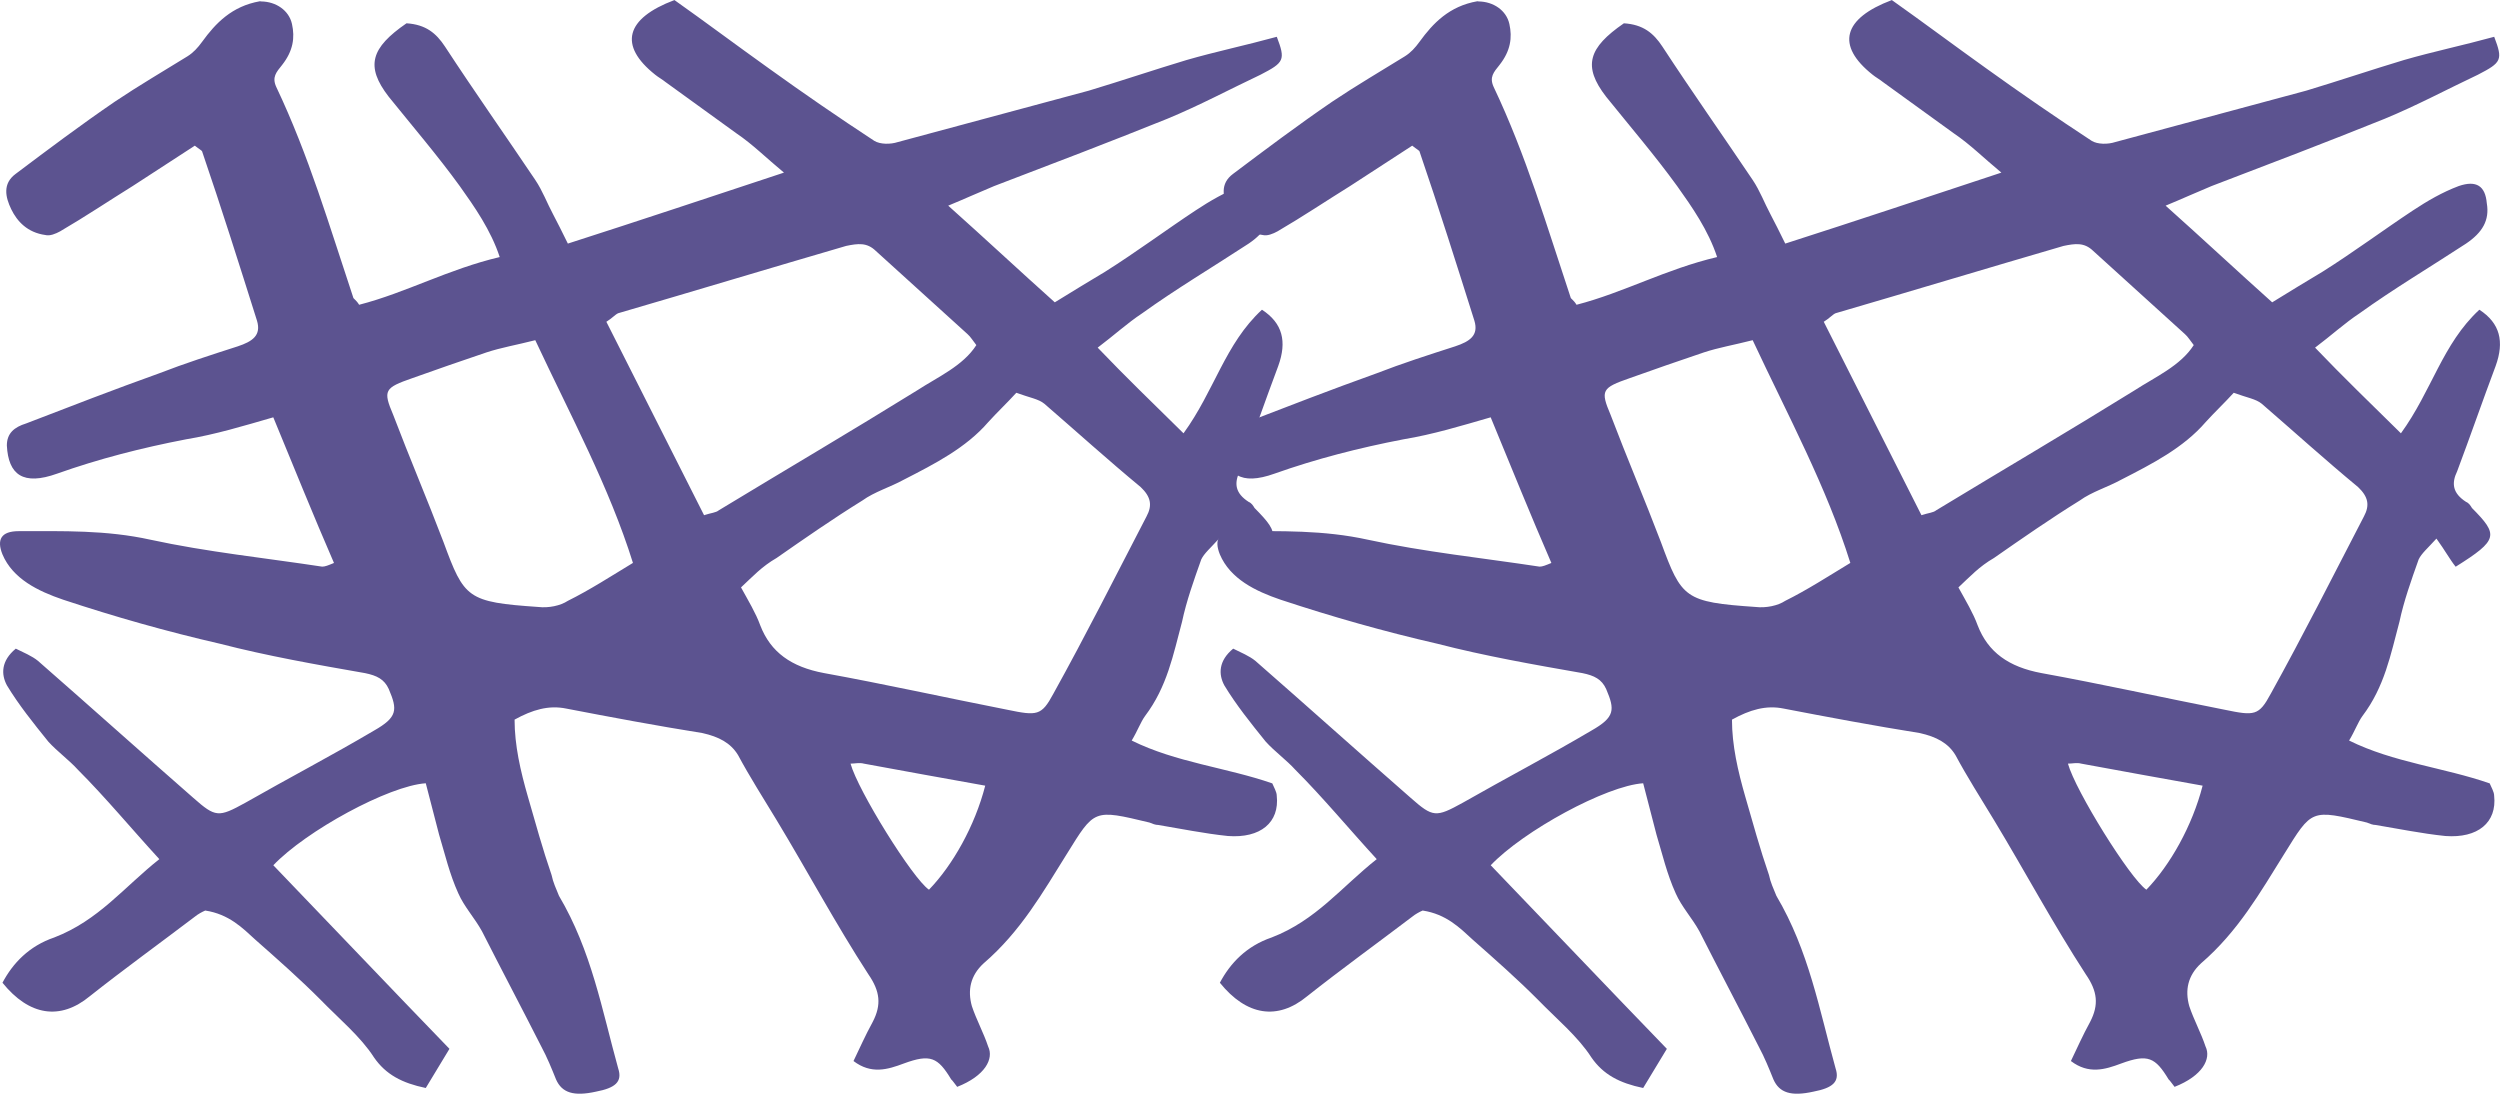 <?xml version="1.0" encoding="UTF-8"?> <svg xmlns="http://www.w3.org/2000/svg" viewBox="0 0 870.77 380.95"><defs><style>.d{fill:#5c5390;}</style></defs><g id="a"></g><g id="b"><g id="c"><path class="d" d="M333.37,378.52c-1.03-1.28-1.55-2.13-2.06-2.56-4.64-7.67-7.22-8.95-16.5-5.54-5.67,2.13-11.34,3.84-17.53-.85,2.06-4.26,4.12-8.95,6.7-13.64,3.09-5.97,2.58-10.66-1.55-16.62-11.34-17.48-21.14-35.81-31.96-53.71-4.64-7.67-9.28-14.92-13.4-22.59-2.58-4.26-6.7-6.39-12.37-7.67-15.98-2.56-31.96-5.54-47.43-8.53-6.19-1.28-11.86,.43-18.04,3.84,0,8.95,2.06,17.9,4.64,26.85,2.58,8.95,5.16,18.33,8.25,27.28,.52,2.56,1.55,4.69,2.58,7.25,11.34,19.18,14.95,39.64,20.62,60.1,1.55,4.69-1.03,6.82-7.73,8.1-7.73,1.71-11.86,.43-13.92-4.26-1.55-3.84-3.09-7.67-5.16-11.51-6.7-13.21-13.92-26.85-20.62-40.07-2.58-4.69-6.19-8.53-8.25-13.21-3.09-6.82-4.64-13.64-6.7-20.46-1.55-5.97-3.09-11.94-4.64-17.9-12.89,.85-41.76,16.62-53.1,28.56,20.11,20.89,40.73,42.63,61.35,63.94l-8.25,13.64c-8.25-1.71-13.92-4.69-18.04-10.66-4.64-7.25-12.37-13.64-18.56-20.03-7.22-7.25-14.95-14.07-22.68-20.89-4.64-4.26-9.28-8.95-17.53-10.23-1.03,.43-2.58,1.28-3.61,2.13-12.37,9.38-24.74,18.33-36.6,27.71-10.31,8.53-21.14,6.82-30.42-4.69,3.61-6.82,9.28-12.79,18.04-15.77,15.47-5.97,24.23-17.48,36.6-27.28-9.79-10.66-18.56-21.31-28.35-31.12-3.09-3.41-7.22-6.39-10.31-9.8-5.16-6.39-10.31-12.79-14.43-19.61-2.06-3.84-2.06-8.53,3.09-12.79,2.58,1.28,5.67,2.56,7.73,4.26,18.04,15.77,36.09,31.97,54.13,47.74,7.73,6.82,8.76,6.82,18.04,1.71,14.95-8.53,30.42-16.62,44.85-25.15,8.25-4.69,8.25-7.25,5.16-14.49-1.55-3.41-4.12-4.69-8.25-5.54-17.01-2.98-34.02-5.97-50.52-10.23-18.56-4.26-36.6-9.38-54.64-15.35-8.76-2.98-17.53-7.25-21.14-15.77-2.06-5.12-.52-8.1,5.67-8.1,15.47,0,30.42-.43,45.88,2.98,19.59,4.26,40.21,6.39,59.8,9.38,1.03,0,2.06-.43,4.12-1.28-7.22-16.62-13.92-33.25-21.14-50.73-10.31,2.98-20.11,5.97-30.42,7.67-15.47,2.98-30.42,6.82-44.85,11.94-11.86,4.26-17.01,.43-17.53-9.8,0-4.26,2.58-6.39,6.7-7.67,15.47-5.97,30.93-11.94,46.4-17.48,8.76-3.41,18.04-6.39,27.32-9.38,5.16-1.71,8.25-3.84,6.7-8.95-6.19-19.61-12.37-39.22-19.07-58.82,0-.43-1.03-.85-2.58-2.13-7.22,4.69-14.43,9.38-21.65,14.07-8.25,5.12-16.5,10.66-25.26,15.77-1.55,.85-3.61,1.71-5.16,1.28-6.19-.85-9.79-4.69-11.86-8.95s-3.09-8.95,1.55-12.36c11.34-8.53,22.68-17.05,34.54-25.15,8.25-5.54,17.01-10.66,25.26-15.77,2.06-1.28,3.61-2.98,5.16-5.12,4.64-6.39,10.31-12.36,20.11-14.07,.15,.04,.31,.06,.48,.07,5.09,.07,9.62,3.09,10.67,7.85,1.05,4.74,.43,9.35-3.42,14.25-2.06,2.56-3.61,4.26-2.06,7.67,11.34,23.87,18.56,48.59,26.81,73.32,0,.43,1.03,.85,2.06,2.56,16.5-4.26,30.93-12.36,48.97-16.62-3.09-9.38-8.76-17.48-13.92-24.72-7.73-10.66-16.5-20.89-24.74-31.12-8.25-10.66-6.19-17.05,6.19-25.58,6.7,.43,10.31,3.41,13.4,8.1,10.31,15.77,21.14,31.12,31.45,46.46,2.58,3.84,4.12,8.1,6.19,11.94,1.55,2.98,3.09,5.97,5.16,10.23,25.26-8.1,49.49-16.2,75.27-24.72-6.19-5.12-10.83-9.8-16.5-13.64-8.25-5.97-16.5-11.94-24.74-17.9-1.03-.85-2.58-1.71-3.61-2.56-12.89-10.23-10.31-19.61,6.7-26,10.83,7.67,21.65,15.77,32.99,23.87,11.86,8.53,24.23,17.05,36.6,25.15,2.06,1.28,5.67,1.28,8.25,.43,22.17-5.97,44.33-11.94,66.5-17.9,11.34-3.41,22.68-7.25,34.02-10.66,10.31-2.98,20.62-5.12,31.45-8.1,3.09,8.1,2.58,8.95-5.67,13.21-10.83,5.12-21.14,10.66-32.48,15.35-20.11,8.1-40.21,15.77-60.32,23.44-5.16,2.13-9.79,4.26-15.98,6.82,12.89,11.51,24.74,22.59,37.12,33.67,6.19-3.84,11.86-7.25,17.53-10.66,10.83-6.82,21.14-14.49,31.45-21.31,5.16-3.41,10.31-6.39,15.98-8.53,6.19-2.13,9.28,0,9.79,5.97,1.03,5.97-1.55,10.23-7.22,14.07-12.37,8.1-25.26,15.77-37.12,24.3-5.16,3.41-9.79,7.67-15.47,11.94,9.79,10.23,19.07,19.18,29.9,29.84,10.83-14.92,14.43-31.12,27.32-43.05,7.22,4.69,8.76,11.08,5.67,19.61-4.64,12.36-8.76,24.3-13.4,36.66-2.06,4.26-1.55,7.67,3.09,10.66,1.03,.43,1.55,1.28,2.06,2.13,9.28,9.38,9.28,11.08-5.67,20.46-2.06-2.56-3.61-5.54-6.7-9.8-3.09,3.41-5.16,5.12-6.19,7.25-2.58,7.25-5.16,14.49-6.7,21.74-3.09,11.51-5.16,22.59-12.89,32.82-1.55,2.13-2.58,5.12-4.64,8.53,15.47,7.67,32.99,9.38,48.97,14.92,.52,1.28,1.55,2.98,1.55,4.26,1.03,9.38-5.67,14.92-17.01,14.07-8.25-.85-16.5-2.56-24.23-3.84-1.03,0-2.06-.43-3.09-.85-19.59-4.69-19.07-4.69-28.87,11.08-8.25,13.21-15.98,26.85-28.87,37.94-4.64,4.26-5.67,9.38-4.12,14.92,1.55,4.69,4.12,9.38,5.67,14.07,2.06,4.26-1.03,10.23-10.83,14.07Zm-75.27-173.92c2.58,4.69,5.16,8.95,6.7,13.21,3.61,9.38,10.83,14.49,22.17,16.62,21.14,3.84,42.27,8.53,63.92,12.79,10.31,2.13,11.86,2.13,15.98-5.54,11.34-20.46,21.65-40.92,32.48-61.81,2.06-3.84,1.55-6.82-2.06-10.23-11.34-9.38-22.17-19.18-33.51-28.99-2.06-1.71-5.16-2.13-9.79-3.84-3.09,3.41-6.7,6.82-9.79,10.23-7.73,8.95-18.56,14.49-29.38,20.03-4.64,2.56-10.31,4.26-14.43,7.25-10.31,6.39-20.11,13.21-29.9,20.03-5.16,2.98-8.25,6.39-12.37,10.23Zm-12.89-25.15c2.58-.85,4.12-.85,5.16-1.71,23.2-14.07,46.4-27.71,69.08-41.77,7.22-4.69,15.98-8.53,20.62-15.77-1.03-1.28-2.06-2.98-3.09-3.84-10.83-9.8-21.14-19.18-31.96-28.99-3.09-2.98-6.19-2.56-10.31-1.71-26.29,7.67-53.1,15.77-79.39,23.44-1.03,.43-2.06,1.71-4.12,2.98,11.34,22.59,22.68,44.76,34.02,67.35Zm-58.77-60.96c-6.7,1.71-11.86,2.56-17.01,4.26-8.76,2.98-17.53,5.97-25.78,8.95-9.79,3.41-10.31,4.26-6.7,12.79,5.67,14.92,11.86,29.41,17.53,44.33,7.22,19.61,8.25,20.89,32.99,22.59,3.61,.43,7.73-.43,10.31-2.13,7.73-3.84,14.95-8.53,22.68-13.21-8.25-26.43-21.65-51.15-34.02-77.58Zm156.72,155.16c-14.43-2.56-28.35-5.12-42.27-7.67-1.55-.43-3.09,0-4.64,0,2.58,9.38,21.65,40.07,27.32,43.91,8.25-8.53,15.98-22.17,19.59-36.23Z"></path><path class="d" d="M757.4,378.52c-1.03-1.28-1.55-2.13-2.06-2.56-4.64-7.67-7.22-8.95-16.5-5.54-5.67,2.13-11.34,3.84-17.53-.85,2.06-4.26,4.12-8.95,6.7-13.64,3.09-5.97,2.58-10.66-1.55-16.62-11.34-17.48-21.14-35.81-31.96-53.71-4.64-7.67-9.28-14.92-13.4-22.59-2.58-4.26-6.7-6.39-12.37-7.67-15.98-2.56-31.96-5.54-47.43-8.53-6.19-1.28-11.86,.43-18.04,3.84,0,8.95,2.06,17.9,4.64,26.85,2.58,8.95,5.16,18.33,8.25,27.28,.52,2.56,1.55,4.69,2.58,7.25,11.34,19.18,14.95,39.64,20.62,60.1,1.55,4.69-1.03,6.82-7.73,8.1-7.73,1.71-11.86,.43-13.92-4.26-1.55-3.84-3.09-7.67-5.16-11.51-6.7-13.21-13.92-26.85-20.62-40.07-2.58-4.69-6.19-8.53-8.25-13.21-3.09-6.82-4.64-13.64-6.7-20.46-1.55-5.97-3.09-11.94-4.64-17.9-12.89,.85-41.76,16.62-53.1,28.56,20.11,20.89,40.73,42.63,61.35,63.94l-8.25,13.64c-8.25-1.71-13.92-4.69-18.04-10.66-4.64-7.25-12.37-13.64-18.56-20.03-7.22-7.25-14.95-14.07-22.68-20.89-4.64-4.26-9.28-8.95-17.53-10.23-1.03,.43-2.58,1.28-3.61,2.13-12.37,9.38-24.74,18.33-36.6,27.71-10.31,8.53-21.14,6.82-30.42-4.69,3.61-6.82,9.28-12.79,18.04-15.77,15.47-5.97,24.23-17.48,36.6-27.28-9.79-10.66-18.56-21.31-28.35-31.12-3.09-3.41-7.22-6.39-10.31-9.8-5.16-6.39-10.31-12.79-14.43-19.61-2.06-3.84-2.06-8.53,3.09-12.79,2.58,1.28,5.67,2.56,7.73,4.26,18.04,15.77,36.09,31.97,54.13,47.74,7.73,6.82,8.76,6.82,18.04,1.71,14.95-8.53,30.42-16.62,44.85-25.15,8.25-4.69,8.25-7.25,5.16-14.49-1.55-3.41-4.12-4.69-8.25-5.54-17.01-2.98-34.02-5.97-50.52-10.23-18.56-4.26-36.6-9.38-54.64-15.35-8.76-2.98-17.53-7.25-21.14-15.77-2.06-5.12-.52-8.1,5.67-8.1,15.47,0,30.42-.43,45.88,2.98,19.59,4.26,40.21,6.39,59.8,9.38,1.03,0,2.06-.43,4.12-1.28-7.22-16.62-13.92-33.25-21.14-50.73-10.31,2.98-20.11,5.97-30.42,7.67-15.47,2.98-30.42,6.82-44.85,11.94-11.86,4.26-17.01,.43-17.53-9.8,0-4.26,2.58-6.39,6.7-7.67,15.47-5.97,30.93-11.94,46.4-17.48,8.76-3.41,18.04-6.39,27.32-9.38,5.16-1.71,8.25-3.84,6.7-8.95-6.19-19.61-12.37-39.22-19.07-58.82,0-.43-1.03-.85-2.58-2.13-7.22,4.69-14.43,9.38-21.65,14.07-8.25,5.12-16.5,10.66-25.26,15.77-1.55,.85-3.61,1.71-5.16,1.28-6.19-.85-9.79-4.69-11.86-8.95-2.06-4.26-3.09-8.95,1.55-12.36,11.34-8.53,22.68-17.05,34.54-25.15,8.25-5.54,17.01-10.66,25.26-15.77,2.06-1.28,3.61-2.98,5.16-5.12,4.64-6.39,10.31-12.36,20.11-14.07,.15,.04,.31,.06,.48,.07,5.09,.07,9.62,3.09,10.67,7.85,1.05,4.74,.43,9.35-3.42,14.25-2.06,2.56-3.61,4.26-2.06,7.67,11.34,23.87,18.56,48.59,26.81,73.32,0,.43,1.03,.85,2.06,2.56,16.5-4.26,30.93-12.36,48.97-16.62-3.09-9.38-8.76-17.48-13.92-24.72-7.73-10.66-16.5-20.89-24.74-31.12-8.25-10.66-6.19-17.05,6.19-25.58,6.7,.43,10.31,3.41,13.4,8.1,10.31,15.77,21.14,31.12,31.45,46.46,2.58,3.84,4.12,8.1,6.19,11.94,1.55,2.98,3.09,5.97,5.16,10.23,25.26-8.1,49.49-16.2,75.27-24.72-6.19-5.12-10.83-9.8-16.5-13.64-8.25-5.97-16.5-11.94-24.74-17.9-1.03-.85-2.58-1.71-3.61-2.56-12.89-10.23-10.31-19.61,6.7-26,10.83,7.67,21.65,15.77,32.99,23.87,11.86,8.53,24.23,17.05,36.6,25.15,2.06,1.28,5.67,1.28,8.25,.43,22.17-5.97,44.33-11.94,66.5-17.9,11.34-3.41,22.68-7.25,34.02-10.66,10.31-2.98,20.62-5.12,31.45-8.1,3.09,8.1,2.58,8.95-5.67,13.21-10.83,5.12-21.14,10.66-32.48,15.35-20.11,8.1-40.21,15.77-60.32,23.44-5.16,2.13-9.79,4.26-15.98,6.82,12.89,11.51,24.74,22.59,37.12,33.67,6.19-3.84,11.86-7.25,17.53-10.66,10.83-6.82,21.14-14.49,31.45-21.31,5.16-3.41,10.31-6.39,15.98-8.53,6.19-2.13,9.28,0,9.79,5.97,1.03,5.97-1.55,10.23-7.22,14.07-12.37,8.1-25.26,15.77-37.12,24.3-5.16,3.41-9.79,7.67-15.47,11.94,9.79,10.23,19.07,19.18,29.9,29.84,10.83-14.92,14.43-31.12,27.32-43.05,7.22,4.69,8.76,11.08,5.67,19.61-4.64,12.36-8.76,24.3-13.4,36.66-2.06,4.26-1.55,7.67,3.09,10.66,1.03,.43,1.55,1.28,2.06,2.13,9.28,9.38,9.28,11.08-5.67,20.46-2.06-2.56-3.61-5.54-6.7-9.8-3.09,3.41-5.16,5.12-6.19,7.25-2.58,7.25-5.16,14.49-6.7,21.74-3.09,11.51-5.16,22.59-12.89,32.82-1.55,2.13-2.58,5.12-4.64,8.53,15.47,7.67,32.99,9.38,48.97,14.92,.52,1.28,1.55,2.98,1.55,4.26,1.03,9.38-5.67,14.92-17.01,14.07-8.25-.85-16.5-2.56-24.23-3.84-1.03,0-2.06-.43-3.09-.85-19.59-4.69-19.07-4.69-28.87,11.08-8.25,13.21-15.98,26.85-28.87,37.94-4.64,4.26-5.67,9.38-4.12,14.92,1.55,4.69,4.12,9.38,5.67,14.07,2.06,4.26-1.03,10.23-10.83,14.07Zm-75.27-173.92c2.58,4.69,5.16,8.95,6.7,13.21,3.61,9.38,10.83,14.49,22.17,16.62,21.14,3.84,42.27,8.53,63.92,12.79,10.31,2.13,11.86,2.13,15.98-5.54,11.34-20.46,21.65-40.92,32.48-61.81,2.06-3.84,1.55-6.82-2.06-10.23-11.34-9.38-22.17-19.18-33.51-28.99-2.06-1.71-5.16-2.13-9.79-3.84-3.09,3.41-6.7,6.82-9.79,10.23-7.73,8.95-18.56,14.49-29.38,20.03-4.64,2.56-10.31,4.26-14.43,7.25-10.31,6.39-20.11,13.21-29.9,20.03-5.16,2.98-8.25,6.39-12.37,10.23Zm-12.89-25.15c2.58-.85,4.12-.85,5.16-1.71,23.2-14.07,46.4-27.71,69.08-41.77,7.22-4.69,15.98-8.53,20.62-15.77-1.03-1.28-2.06-2.98-3.09-3.84-10.83-9.8-21.14-19.18-31.96-28.99-3.09-2.98-6.19-2.56-10.31-1.71-26.29,7.67-53.1,15.77-79.39,23.44-1.03,.43-2.06,1.71-4.12,2.98,11.34,22.59,22.68,44.76,34.02,67.35Zm-58.77-60.96c-6.7,1.71-11.86,2.56-17.01,4.26-8.76,2.98-17.53,5.97-25.78,8.95-9.79,3.41-10.31,4.26-6.7,12.79,5.67,14.92,11.86,29.41,17.53,44.33,7.22,19.61,8.25,20.89,32.99,22.59,3.61,.43,7.73-.43,10.31-2.13,7.73-3.84,14.95-8.53,22.68-13.21-8.25-26.43-21.65-51.15-34.02-77.58Zm156.72,155.16c-14.43-2.56-28.35-5.12-42.27-7.67-1.55-.43-3.09,0-4.64,0,2.58,9.38,21.65,40.07,27.32,43.91,8.25-8.53,15.98-22.17,19.59-36.23Z"></path></g></g></svg> 